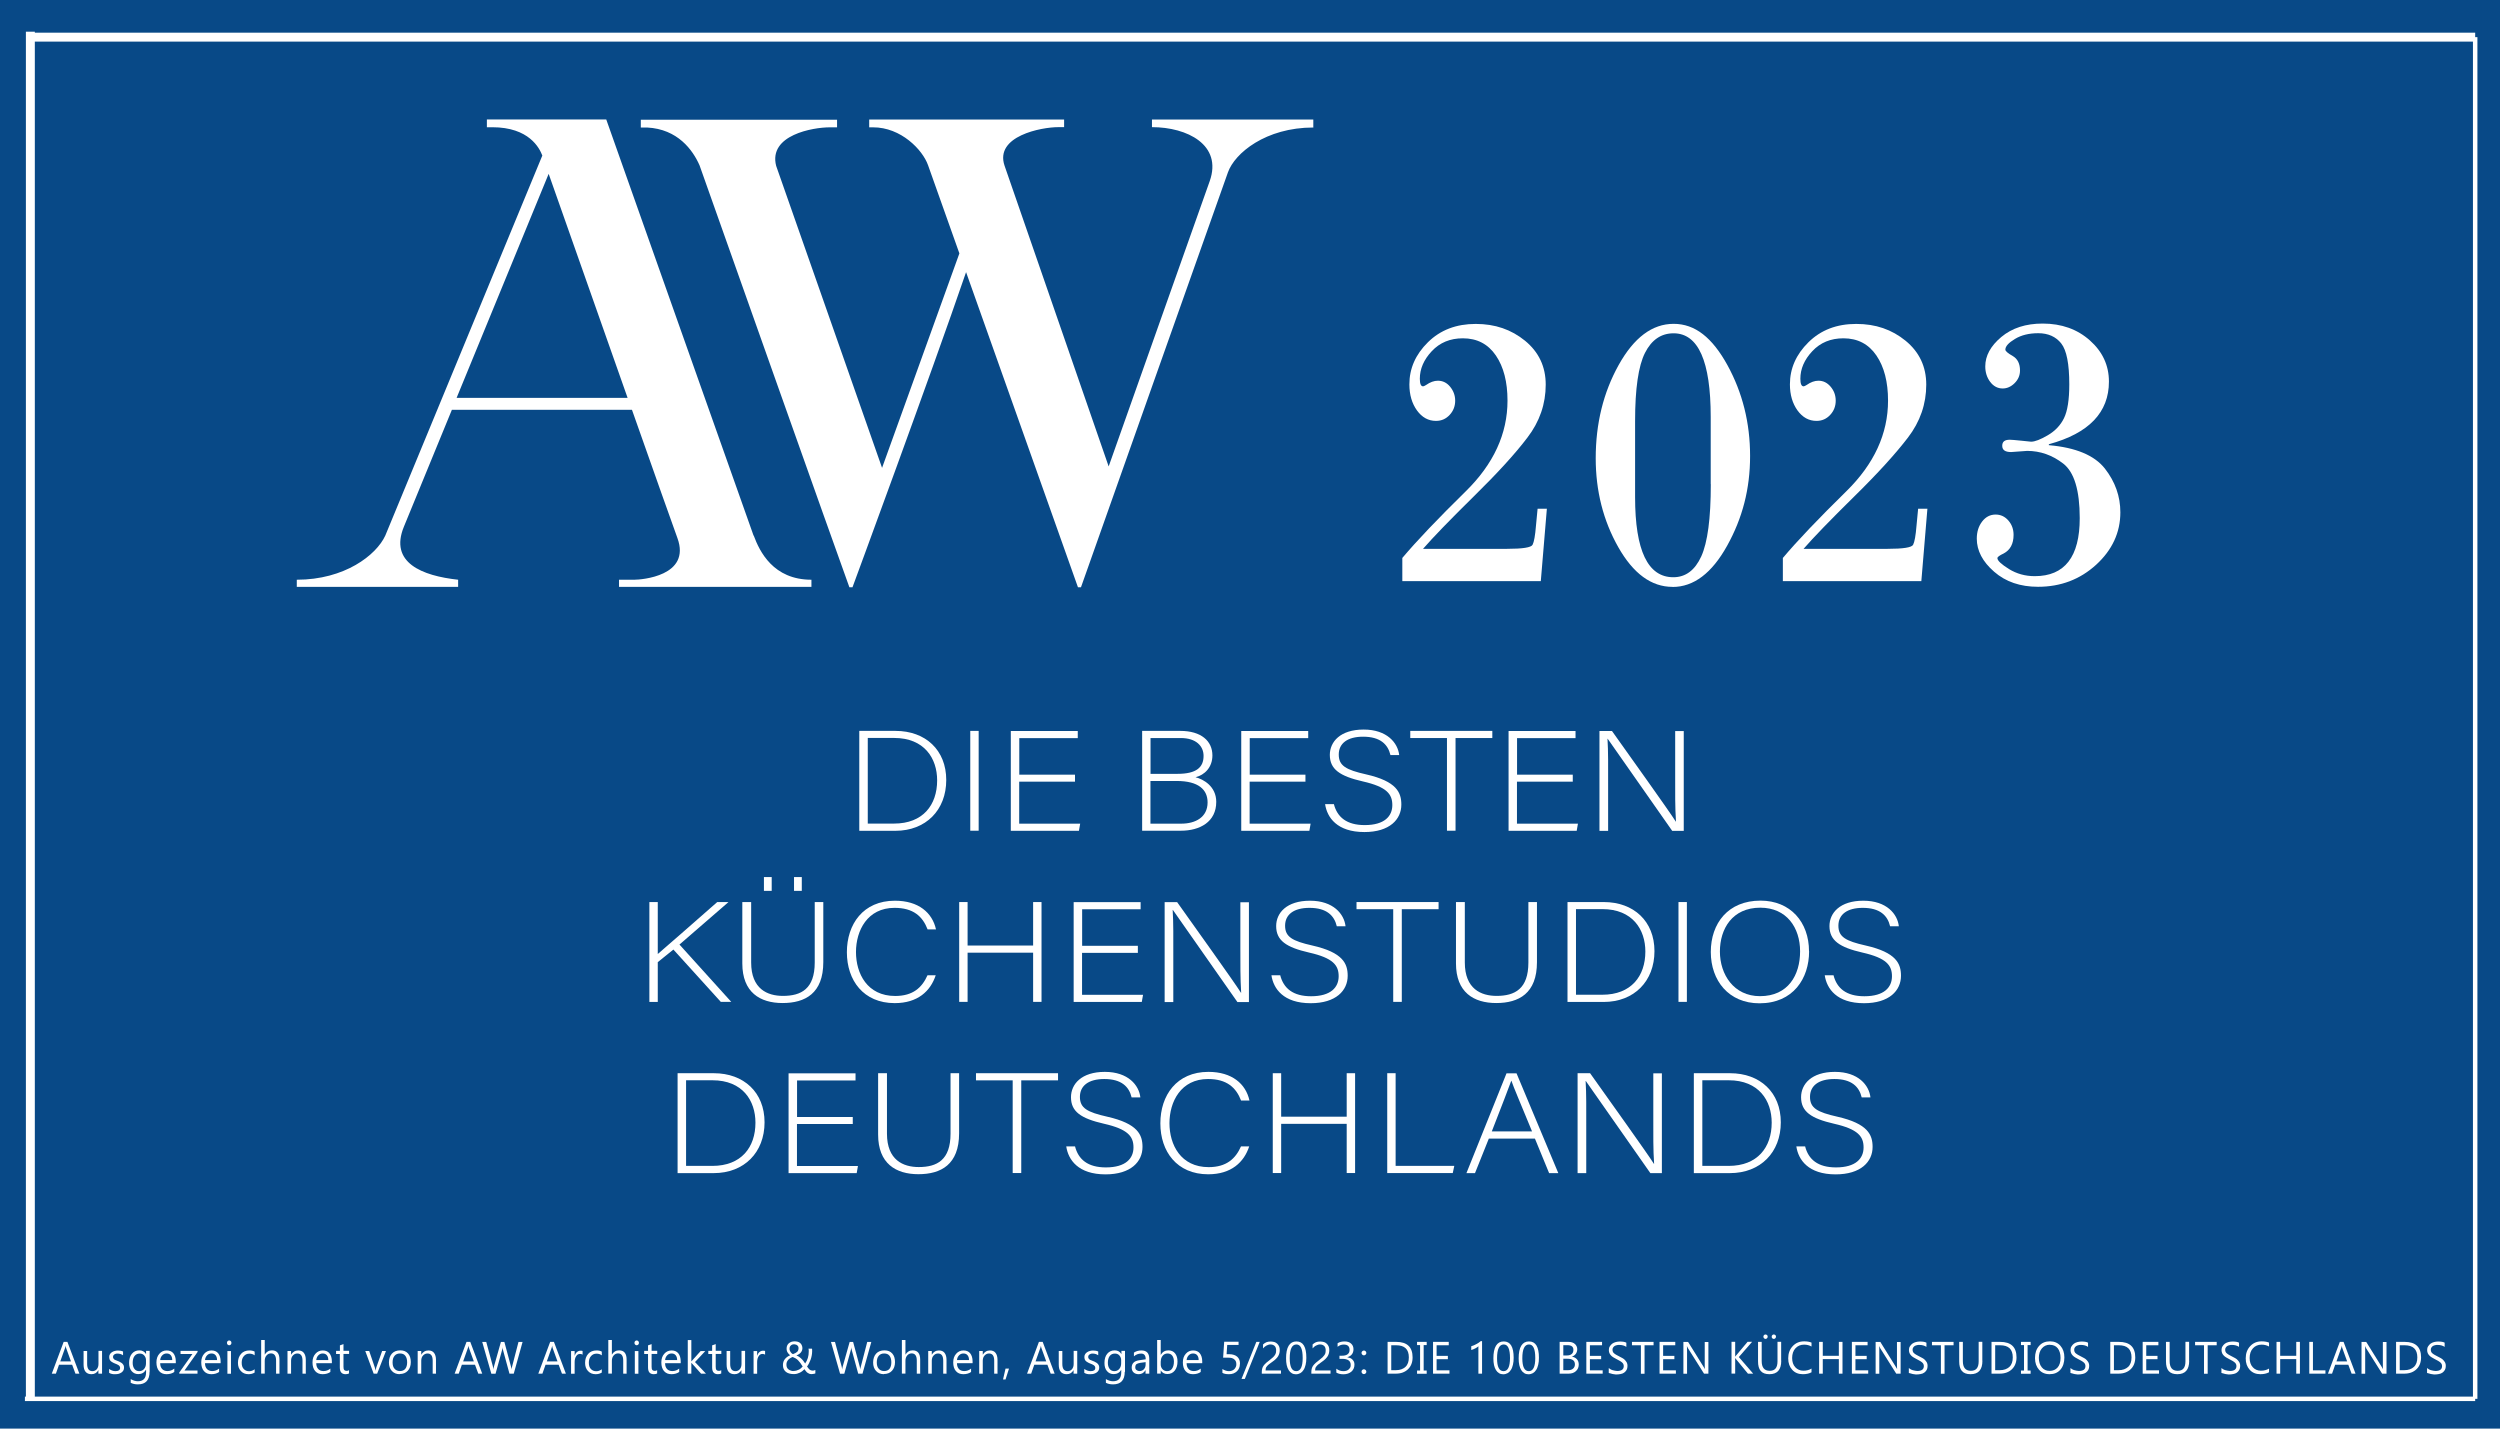 <?xml version="1.0" encoding="UTF-8"?>
<svg xmlns="http://www.w3.org/2000/svg" viewBox="0 0 280 160">
  <defs>
    <style>
      .uuid-7ac55dc1-3203-4465-b827-0eb288567e12 {
        fill: #fff;
      }

      .uuid-3cd68bdd-6810-4f22-bf23-d7ed4e3451a1, .uuid-f8ae2bc6-3447-479b-acb3-c4dd31876f98 {
        fill: none;
        stroke: #fff;
      }

      .uuid-f8ae2bc6-3447-479b-acb3-c4dd31876f98 {
        stroke-width: .5px;
      }

      .uuid-fd1f63aa-1a06-4c6f-8a9c-836f44751574 {
        fill: #084987;
      }
    </style>
  </defs>
  <g id="uuid-db045eb7-8db1-4d44-86dc-fea254649427" data-name="Ebene 1">
    <rect class="uuid-fd1f63aa-1a06-4c6f-8a9c-836f44751574" width="280" height="160"/>
  </g>
  <g id="uuid-36afc19a-f8fc-418d-89ca-68af4fda5d57" data-name="Ebene 6">
    <g>
      <path class="uuid-7ac55dc1-3203-4465-b827-0eb288567e12" d="m173.25,56.97l-.68,8.12h-15.51v-2.6c1.61-1.91,3.98-4.4,7.1-7.46s4.68-6.45,4.68-10.16c0-2.09-.43-3.77-1.3-5.05-.87-1.28-2.1-1.93-3.7-1.93-1.42,0-2.58.48-3.48,1.44s-1.34,1.99-1.34,3.09c0,.57.12.85.37.85.05,0,.17-.05.33-.15.45-.32.9-.48,1.32-.48.54,0,1,.22,1.37.67s.57.97.57,1.57-.2,1.14-.62,1.59-.92.67-1.53.67c-.86,0-1.56-.39-2.13-1.17-.56-.78-.85-1.75-.85-2.92,0-1.78.69-3.35,2.08-4.72s3.17-2.05,5.35-2.05,3.98.63,5.52,1.88c1.54,1.26,2.32,2.9,2.32,4.92,0,2.16-.68,4.14-2.05,5.93-1.36,1.8-3.37,4-6.03,6.61-2.65,2.61-4.54,4.56-5.66,5.85h9.41c1.75,0,2.71-.15,2.86-.46.16-.31.29-1.02.38-2.15l.18-1.88h1.02Z"/>
      <path class="uuid-7ac55dc1-3203-4465-b827-0eb288567e12" d="m187.32,65.73c-2.37,0-4.4-1.49-6.08-4.46-1.68-2.97-2.52-6.29-2.52-9.94,0-3.9.86-7.38,2.57-10.45,1.71-3.07,3.76-4.61,6.16-4.61s4.32,1.54,6.02,4.62c1.69,3.08,2.54,6.47,2.54,10.18s-.86,6.97-2.57,10.05c-1.71,3.08-3.75,4.62-6.12,4.62Zm4.28-11.5v-7.53c0-6.24-1.39-9.37-4.16-9.37-1.39,0-2.46.73-3.2,2.19s-1.11,4.01-1.11,7.64v8.52c0,5.98,1.43,8.97,4.28,8.97,1.38,0,2.42-.78,3.13-2.33.71-1.56,1.07-4.25,1.07-8.09Z"/>
      <path class="uuid-7ac55dc1-3203-4465-b827-0eb288567e12" d="m215.87,56.97l-.68,8.12h-15.51v-2.6c1.61-1.91,3.98-4.4,7.1-7.46,3.12-3.06,4.68-6.45,4.68-10.16,0-2.09-.43-3.77-1.3-5.05s-2.1-1.93-3.7-1.93c-1.42,0-2.58.48-3.48,1.44s-1.34,1.99-1.34,3.09c0,.57.12.85.37.85.05,0,.17-.05.33-.15.45-.32.9-.48,1.32-.48.54,0,.99.22,1.37.67.38.45.57.97.57,1.57s-.2,1.14-.62,1.59-.92.67-1.53.67c-.86,0-1.56-.39-2.13-1.17-.56-.78-.85-1.75-.85-2.92,0-1.78.69-3.35,2.08-4.72s3.16-2.05,5.35-2.05,3.98.63,5.52,1.88c1.54,1.26,2.32,2.9,2.32,4.92,0,2.16-.68,4.14-2.05,5.93s-3.37,4-6.03,6.61c-2.65,2.61-4.54,4.56-5.66,5.85h9.41c1.75,0,2.71-.15,2.86-.46.16-.31.29-1.02.38-2.15l.18-1.88h1.02Z"/>
      <path class="uuid-7ac55dc1-3203-4465-b827-0eb288567e12" d="m229.47,49.77v.09c3.02.26,5.11,1.14,6.27,2.61,1.16,1.48,1.74,3.12,1.74,4.91,0,2.26-.91,4.22-2.71,5.87-1.81,1.65-3.98,2.47-6.51,2.47-1.99,0-3.63-.56-4.92-1.69-1.29-1.12-1.94-2.36-1.94-3.7,0-.76.2-1.4.6-1.92s.9-.78,1.51-.78c.56,0,1.04.22,1.43.67s.58.98.58,1.61c0,.99-.37,1.69-1.11,2.08-.47.22-.7.39-.7.52,0,.28.43.68,1.29,1.22.86.53,1.82.8,2.89.8,3.36,0,5.04-2.17,5.04-6.5,0-3.12-.62-5.16-1.85-6.11s-2.58-1.42-4.04-1.42l-1.8.13c-.66,0-.99-.23-.99-.7s.28-.68.85-.68c.18,0,.62.04,1.31.11.7.07,1.05.11,1.07.11.43,0,1.05-.24,1.87-.72s1.43-1.12,1.82-1.92c.39-.8.59-2.05.59-3.78,0-2.29-.3-3.82-.9-4.58s-1.46-1.15-2.58-1.15c-1.02,0-1.89.21-2.6.64-.72.43-1.08.83-1.08,1.2,0,.16.27.4.82.71.55.32.82.86.82,1.63,0,.54-.2,1.01-.6,1.41s-.85.6-1.34.6c-.56,0-1.03-.25-1.4-.74s-.55-1.08-.55-1.73c0-1.2.6-2.29,1.8-3.3,1.2-1,2.74-1.5,4.63-1.5,2.11,0,3.88.63,5.29,1.89,1.42,1.26,2.13,2.8,2.13,4.61,0,3.45-2.24,5.79-6.71,7.01Z"/>
    </g>
    <g>
      <path class="uuid-7ac55dc1-3203-4465-b827-0eb288567e12" d="m8.9,153.85h-.45l-.37-1h-1.47l-.35,1h-.46l1.33-3.56h.42l1.34,3.56Zm-.95-1.37l-.55-1.52c-.02-.05-.03-.13-.05-.24h0c-.02.1-.03.18-.06.24l-.54,1.52h1.2Z"/>
      <path class="uuid-7ac55dc1-3203-4465-b827-0eb288567e12" d="m11.42,153.85h-.4v-.4h0c-.17.3-.42.46-.77.46-.59,0-.89-.36-.89-1.08v-1.52h.4v1.46c0,.53.2.8.6.8.19,0,.36-.08.48-.22s.19-.34.19-.58v-1.47h.4v2.54h0Z"/>
      <path class="uuid-7ac55dc1-3203-4465-b827-0eb288567e12" d="m12.22,153.76v-.44c.22.16.46.25.71.25.35,0,.52-.12.52-.36,0-.07-.02-.13-.04-.17-.03-.05-.07-.09-.12-.13s-.11-.07-.18-.1-.14-.06-.22-.09c-.11-.04-.21-.09-.29-.14-.08-.04-.15-.09-.21-.15s-.1-.12-.12-.19-.04-.16-.04-.25c0-.12.02-.23.08-.31.05-.09.12-.17.22-.23.09-.06.19-.11.31-.14s.23-.05.36-.05c.22,0,.41.03.58.11v.42c-.18-.12-.39-.19-.63-.19-.07,0-.14,0-.2.03-.06.02-.11.04-.16.08s-.07.07-.1.11c-.02.04-.03.09-.03.14,0,.07,0,.12.03.17s.06.08.1.12.1.07.17.09.14.06.22.09c.11.04.21.08.3.14.09.04.17.1.22.15.06.06.11.13.14.19s.05.16.05.26c0,.13-.02.24-.08.33s-.12.17-.22.23-.2.11-.31.14-.24.04-.37.04c-.26.02-.48-.03-.67-.14Z"/>
      <path class="uuid-7ac55dc1-3203-4465-b827-0eb288567e12" d="m16.75,153.65c0,.93-.44,1.4-1.31,1.4-.31,0-.58-.06-.8-.18v-.41c.28.16.55.24.8.24.61,0,.92-.33.92-1v-.28h-.02c-.19.32-.47.48-.85.48-.31,0-.55-.11-.75-.34-.19-.23-.28-.53-.28-.91,0-.43.1-.78.31-1.03s.48-.38.84-.38c.33,0,.58.14.75.42h0v-.36h.4v2.35h0Zm-.4-.95v-.37c0-.2-.07-.37-.2-.52s-.3-.21-.5-.21c-.25,0-.44.09-.58.27s-.21.44-.21.77c0,.28.07.51.2.68.13.17.31.25.53.25s.41-.08.55-.25.21-.37.21-.63Z"/>
      <path class="uuid-7ac55dc1-3203-4465-b827-0eb288567e12" d="m19.7,152.68h-1.76c0,.28.08.5.22.65s.34.23.59.23c.28,0,.54-.09.77-.28v.38c-.22.16-.51.25-.87.25s-.63-.12-.83-.35-.3-.56-.3-.97.11-.72.33-.97.49-.37.82-.37.58.11.75.32.27.52.27.9v.21Zm-.41-.35c0-.24-.06-.42-.17-.55s-.26-.19-.46-.19-.35.07-.48.2-.22.31-.24.54h1.34Z"/>
      <path class="uuid-7ac55dc1-3203-4465-b827-0eb288567e12" d="m22.13,151.42l-1.47,2.08h1.46v.35h-2.04v-.13l1.47-2.07h-1.33v-.35h1.91v.12Z"/>
      <path class="uuid-7ac55dc1-3203-4465-b827-0eb288567e12" d="m24.72,152.68h-1.76c0,.28.08.5.22.65s.34.23.59.23c.28,0,.54-.09.77-.28v.38c-.22.16-.51.25-.87.25s-.63-.12-.83-.35-.3-.56-.3-.97.11-.72.33-.97.49-.37.82-.37.58.11.75.32.27.52.27.9v.21Zm-.41-.35c0-.24-.06-.42-.17-.55s-.26-.19-.46-.19-.35.07-.48.2-.22.31-.24.54h1.34Z"/>
      <path class="uuid-7ac55dc1-3203-4465-b827-0eb288567e12" d="m25.67,150.67c-.07,0-.13-.03-.18-.08s-.07-.11-.07-.19.02-.14.07-.19.11-.08.18-.08.13.03.18.08.07.11.07.19-.02.14-.07.19-.11.08-.18.08Zm.2,3.19h-.4v-2.54h.4v2.54Z"/>
      <path class="uuid-7ac55dc1-3203-4465-b827-0eb288567e12" d="m28.51,153.73c-.19.12-.41.18-.68.18-.36,0-.64-.12-.86-.36-.22-.24-.32-.54-.32-.91,0-.42.12-.75.35-1.01s.55-.38.94-.38c.22,0,.41.04.58.13v.42c-.18-.14-.38-.19-.59-.19-.26,0-.46.09-.62.28-.17.19-.24.43-.24.74s.07.53.23.7.36.25.61.25c.22,0,.42-.08.61-.22v.38h0Z"/>
      <path class="uuid-7ac55dc1-3203-4465-b827-0eb288567e12" d="m31.32,153.85h-.4v-1.47c0-.53-.19-.8-.58-.8-.19,0-.36.08-.49.23s-.2.35-.2.59v1.44h-.4v-3.76h.4v1.64h0c.19-.32.46-.48.81-.48.56,0,.84.35.84,1.03v1.57h0Z"/>
      <path class="uuid-7ac55dc1-3203-4465-b827-0eb288567e12" d="m34.28,153.85h-.4v-1.45c0-.54-.19-.81-.58-.81-.2,0-.36.08-.5.23s-.2.35-.2.58v1.45h-.4v-2.54h.4v.42h0c.19-.32.46-.48.81-.48.27,0,.48.09.62.27s.22.44.22.78v1.56h.02Z"/>
      <path class="uuid-7ac55dc1-3203-4465-b827-0eb288567e12" d="m37.18,152.68h-1.76c0,.28.08.5.22.65s.34.23.59.23c.28,0,.54-.09.77-.28v.38c-.22.16-.51.25-.87.25s-.63-.12-.83-.35-.3-.56-.3-.97.11-.72.33-.97.49-.37.82-.37.58.11.75.32.27.52.27.9c0,0,0,.21,0,.21Zm-.41-.35c0-.24-.06-.42-.17-.55s-.26-.19-.46-.19-.35.07-.48.2-.22.31-.24.54h1.34Z"/>
      <path class="uuid-7ac55dc1-3203-4465-b827-0eb288567e12" d="m39.08,153.83c-.09.05-.22.08-.37.08-.44,0-.65-.25-.65-.75v-1.51h-.42v-.35h.43v-.62l.4-.14v.75h.63v.35h-.63v1.43c0,.17.02.29.08.36s.15.11.28.11c.1,0,.19-.03.26-.08,0,0,0,.36,0,.36Z"/>
      <path class="uuid-7ac55dc1-3203-4465-b827-0eb288567e12" d="m43.23,151.31l-.99,2.54h-.39l-.94-2.54h.44l.63,1.85c.05.14.07.25.09.36h0c.02-.13.04-.25.07-.35l.66-1.86h.42Z"/>
      <path class="uuid-7ac55dc1-3203-4465-b827-0eb288567e12" d="m44.77,153.91c-.36,0-.66-.12-.88-.36s-.33-.55-.33-.95c0-.42.12-.76.34-1s.54-.36.93-.36.66.12.87.35.31.56.31.97-.12.73-.34.97-.53.36-.9.36Zm.02-2.32c-.26,0-.46.09-.6.26-.15.18-.22.42-.22.74s.07.54.22.71.35.26.6.26.46-.08.6-.25.21-.42.21-.73-.07-.56-.21-.74-.33-.25-.6-.25Z"/>
      <path class="uuid-7ac55dc1-3203-4465-b827-0eb288567e12" d="m48.86,153.85h-.4v-1.45c0-.54-.19-.81-.58-.81-.2,0-.36.08-.5.23s-.2.35-.2.58v1.45h-.4v-2.54h.4v.42h0c.19-.32.46-.48.81-.48.27,0,.48.09.62.27s.22.44.22.78v1.56h.02Z"/>
      <path class="uuid-7ac55dc1-3203-4465-b827-0eb288567e12" d="m54.02,153.85h-.45l-.37-1h-1.47l-.35,1h-.46l1.33-3.56h.42l1.34,3.56Zm-.95-1.37l-.55-1.52c-.02-.05-.03-.13-.05-.24h0c-.02.1-.03.18-.06.24l-.54,1.52h1.2Z"/>
      <path class="uuid-7ac55dc1-3203-4465-b827-0eb288567e12" d="m58.53,150.29l-.99,3.56h-.48l-.71-2.6c-.03-.11-.05-.23-.06-.36h0c0,.12-.03.25-.07.36l-.72,2.61h-.47l-1.02-3.56h.45l.74,2.73c.03.11.05.24.06.36h0c0-.08.03-.2.07-.36l.77-2.73h.39l.74,2.75c.02.09.04.2.06.33h0c0-.08.02-.2.07-.34l.71-2.74h.46Z"/>
      <path class="uuid-7ac55dc1-3203-4465-b827-0eb288567e12" d="m63.39,153.85h-.45l-.37-1h-1.47l-.35,1h-.46l1.33-3.56h.42l1.34,3.56Zm-.95-1.37l-.55-1.52c-.02-.05-.03-.13-.05-.24h0c-.02.1-.03.18-.06.24l-.54,1.52h1.2Z"/>
      <path class="uuid-7ac55dc1-3203-4465-b827-0eb288567e12" d="m65.25,151.72c-.07-.05-.17-.08-.3-.08-.17,0-.31.08-.42.25s-.17.39-.17.67v1.3h-.4v-2.54h.4v.53h0c.06-.18.14-.32.26-.42s.25-.15.39-.15c.1,0,.18,0,.24.03v.42Z"/>
      <path class="uuid-7ac55dc1-3203-4465-b827-0eb288567e12" d="m67.39,153.73c-.19.12-.41.18-.68.18-.36,0-.64-.12-.86-.36-.22-.24-.32-.54-.32-.91,0-.42.12-.75.35-1.01s.55-.38.94-.38c.22,0,.41.04.58.13v.42c-.18-.14-.38-.19-.59-.19-.26,0-.46.09-.62.28-.17.19-.24.43-.24.74s.07.53.23.7.36.25.61.25c.22,0,.42-.08.61-.22v.38h0Z"/>
      <path class="uuid-7ac55dc1-3203-4465-b827-0eb288567e12" d="m70.2,153.85h-.4v-1.47c0-.53-.19-.8-.58-.8-.19,0-.36.08-.49.23s-.2.35-.2.59v1.44h-.4v-3.76h.4v1.64h0c.19-.32.46-.48.81-.48.56,0,.84.35.84,1.03v1.57h0Z"/>
      <path class="uuid-7ac55dc1-3203-4465-b827-0eb288567e12" d="m71.31,150.67c-.07,0-.13-.03-.18-.08s-.07-.11-.07-.19.02-.14.07-.19.11-.08.18-.08.13.03.18.08.07.11.07.19-.02.14-.07.19-.12.08-.18.08Zm.19,3.19h-.4v-2.54h.4v2.54Z"/>
      <path class="uuid-7ac55dc1-3203-4465-b827-0eb288567e12" d="m73.6,153.83c-.09.05-.22.08-.37.08-.44,0-.65-.25-.65-.75v-1.51h-.43v-.35h.43v-.62l.4-.14v.75h.63v.35h-.63v1.43c0,.17.02.29.08.36s.15.11.28.11c.1,0,.19-.03.26-.08v.36h0Z"/>
      <path class="uuid-7ac55dc1-3203-4465-b827-0eb288567e12" d="m76.25,152.68h-1.76c0,.28.08.5.22.65s.34.23.59.23c.28,0,.54-.09.77-.28v.38c-.22.16-.51.25-.87.25s-.63-.12-.83-.35-.3-.56-.3-.97.11-.72.33-.97.49-.37.82-.37.58.11.75.32.27.52.27.9v.21h0Zm-.41-.35c0-.24-.06-.42-.17-.55s-.26-.19-.46-.19-.35.07-.48.2-.22.31-.24.54h1.34Z"/>
      <path class="uuid-7ac55dc1-3203-4465-b827-0eb288567e12" d="m79.07,153.85h-.55l-1.09-1.22h0v1.22h-.4v-3.76h.4v2.39h0l1.04-1.16h.52l-1.15,1.23,1.23,1.3Z"/>
      <path class="uuid-7ac55dc1-3203-4465-b827-0eb288567e12" d="m80.78,153.83c-.09.05-.22.08-.37.08-.44,0-.65-.25-.65-.75v-1.51h-.43v-.35h.43v-.62l.4-.14v.75h.63v.35h-.63v1.43c0,.17.02.29.08.36s.15.11.28.11c.1,0,.19-.03.26-.08v.36h0Z"/>
      <path class="uuid-7ac55dc1-3203-4465-b827-0eb288567e12" d="m83.44,153.85h-.4v-.4h0c-.17.3-.42.46-.77.46-.59,0-.89-.36-.89-1.08v-1.52h.4v1.46c0,.53.2.8.6.8.19,0,.36-.08.48-.22.12-.14.19-.34.19-.58v-1.47h.4v2.54h0Z"/>
      <path class="uuid-7ac55dc1-3203-4465-b827-0eb288567e12" d="m85.69,151.72c-.07-.05-.17-.08-.3-.08-.17,0-.31.08-.42.25s-.17.39-.17.67v1.3h-.4v-2.54h.4v.53h0c.06-.18.14-.32.26-.42s.25-.15.39-.15c.1,0,.18,0,.24.03v.42h0Z"/>
      <path class="uuid-7ac55dc1-3203-4465-b827-0eb288567e12" d="m90.88,153.9c-.09,0-.17-.02-.24-.04-.07-.03-.13-.06-.2-.11-.06-.04-.12-.1-.17-.17s-.12-.14-.17-.23c-.07.07-.14.14-.22.2s-.18.13-.28.18-.22.09-.34.13c-.12.03-.26.04-.4.04-.17,0-.33-.03-.48-.07s-.27-.11-.37-.19-.18-.19-.24-.32-.08-.27-.08-.44c0-.25.07-.47.21-.65s.34-.33.6-.44c-.05-.03-.1-.08-.15-.13s-.09-.1-.13-.17c-.04-.06-.07-.13-.09-.2s-.03-.16-.03-.25c0-.13.02-.25.07-.35s.11-.19.19-.25.17-.12.29-.16c.11-.03.23-.05.36-.05s.24.02.35.05.19.08.27.15.13.14.17.24.07.19.07.31c0,.19-.06.36-.17.49-.11.14-.27.25-.5.34.11.04.22.1.31.16s.17.14.25.21.15.16.22.25.13.19.2.28c.13-.19.23-.39.3-.62s.1-.46.1-.7c0-.06,0-.12,0-.18,0-.05-.02-.11-.03-.16h.39c.02.05.02.11.02.15,0,.05,0,.11,0,.18,0,.15-.02.3-.05.46s-.07.3-.12.44c-.05.14-.12.28-.18.41s-.14.25-.22.36c.06.08.11.15.16.21s.09.11.14.14.1.07.15.08c.05.02.11.03.17.03.05,0,.1,0,.15-.02s.1-.03.16-.05v.38c-.06.03-.12.04-.18.05s-.16.03-.22.03Zm-2.04-.35c.12,0,.24-.02.34-.04.1-.03.2-.07.29-.11s.17-.1.24-.16.13-.13.19-.19c-.1-.16-.19-.29-.27-.41-.08-.11-.17-.21-.25-.29s-.17-.15-.27-.21-.21-.11-.33-.16c-.1.04-.2.08-.28.14-.08.05-.16.11-.22.18s-.11.15-.15.24-.05.19-.05.32c0,.11.02.21.06.3s.1.16.17.21c.07.06.15.1.25.13.09.04.19.06.3.06Zm.6-2.53c0-.08-.02-.15-.04-.21s-.07-.1-.12-.14-.1-.07-.16-.08c-.06-.02-.12-.03-.17-.03-.16,0-.28.04-.38.14s-.14.2-.14.36c0,.07,0,.14.03.19s.05.12.08.17.08.09.12.14.1.08.16.1c.21-.08.36-.16.46-.25.1-.1.15-.23.15-.37Z"/>
      <path class="uuid-7ac55dc1-3203-4465-b827-0eb288567e12" d="m97.59,150.29l-.99,3.56h-.48l-.71-2.6c-.03-.11-.05-.23-.06-.36h0c0,.12-.03.25-.07.36l-.72,2.61h-.47l-1.02-3.56h.45l.74,2.73c.03.11.05.24.06.36h0c0-.08.03-.2.07-.36l.77-2.73h.39l.74,2.75c.02.09.04.2.06.33h0c0-.08.02-.2.07-.34l.71-2.74h.46Z"/>
      <path class="uuid-7ac55dc1-3203-4465-b827-0eb288567e12" d="m99,153.91c-.36,0-.66-.12-.88-.36s-.33-.55-.33-.95c0-.42.12-.76.34-1s.54-.36.93-.36.66.12.87.35.31.56.31.97-.12.73-.34.97-.53.36-.9.36Zm.02-2.32c-.26,0-.46.09-.6.26-.15.18-.22.42-.22.74s.07.54.22.71.35.26.6.26.46-.08.6-.25.21-.42.21-.73-.07-.56-.21-.74-.34-.25-.6-.25Z"/>
      <path class="uuid-7ac55dc1-3203-4465-b827-0eb288567e12" d="m103.08,153.85h-.4v-1.47c0-.53-.19-.8-.58-.8-.19,0-.36.08-.49.23s-.2.35-.2.59v1.44h-.4v-3.76h.4v1.64h0c.19-.32.46-.48.81-.48.56,0,.84.35.84,1.03v1.57h0Z"/>
      <path class="uuid-7ac55dc1-3203-4465-b827-0eb288567e12" d="m106.04,153.85h-.4v-1.45c0-.54-.19-.81-.58-.81-.2,0-.36.08-.5.23s-.2.35-.2.58v1.45h-.4v-2.54h.4v.42h0c.19-.32.46-.48.81-.48.27,0,.48.09.62.27s.22.44.22.78v1.56h.02Z"/>
      <path class="uuid-7ac55dc1-3203-4465-b827-0eb288567e12" d="m108.94,152.68h-1.76c0,.28.08.5.22.65s.34.23.59.23c.28,0,.54-.09.77-.28v.38c-.22.16-.51.25-.87.25s-.63-.12-.83-.35-.3-.56-.3-.97.11-.72.33-.97.49-.37.82-.37.58.11.75.32.27.52.27.9v.21h0Zm-.41-.35c0-.24-.06-.42-.17-.55s-.26-.19-.46-.19-.35.07-.48.2-.22.31-.24.54h1.34Z"/>
      <path class="uuid-7ac55dc1-3203-4465-b827-0eb288567e12" d="m111.75,153.85h-.4v-1.45c0-.54-.19-.81-.58-.81-.2,0-.36.08-.5.23s-.2.35-.2.58v1.45h-.4v-2.54h.4v.42h0c.19-.32.46-.48.81-.48.27,0,.48.09.62.27s.22.44.22.78v1.56h.02Z"/>
      <path class="uuid-7ac55dc1-3203-4465-b827-0eb288567e12" d="m113.01,153.28l-.39,1.22h-.28l.28-1.22h.39Z"/>
      <path class="uuid-7ac55dc1-3203-4465-b827-0eb288567e12" d="m118.13,153.85h-.45l-.37-1h-1.47l-.35,1h-.46l1.33-3.56h.42l1.34,3.56Zm-.95-1.37l-.55-1.52c-.02-.05-.03-.13-.05-.24h0c-.02.1-.03.18-.06.24l-.54,1.52h1.2Z"/>
      <path class="uuid-7ac55dc1-3203-4465-b827-0eb288567e12" d="m120.64,153.85h-.4v-.4h0c-.17.3-.42.46-.77.46-.59,0-.89-.36-.89-1.08v-1.52h.4v1.46c0,.53.2.8.6.8.19,0,.36-.08.48-.22.12-.14.19-.34.19-.58v-1.47h.4v2.54h0Z"/>
      <path class="uuid-7ac55dc1-3203-4465-b827-0eb288567e12" d="m121.44,153.76v-.44c.22.16.46.25.71.25.35,0,.52-.12.52-.36,0-.07-.02-.13-.04-.17-.03-.05-.07-.09-.12-.13s-.11-.07-.18-.1-.14-.06-.22-.09c-.11-.04-.21-.09-.29-.14-.08-.04-.15-.09-.21-.15s-.1-.12-.12-.19-.04-.16-.04-.25c0-.12.02-.23.08-.31.05-.09.12-.17.22-.23.09-.06.19-.11.31-.14s.23-.05.36-.05c.22,0,.41.03.58.11v.42c-.18-.12-.39-.19-.63-.19-.07,0-.14,0-.2.03s-.11.04-.16.08-.07.07-.1.11c-.02.04-.03.09-.03.14,0,.07,0,.12.03.17s.06.08.1.12.1.07.17.09.14.06.22.09c.11.04.21.08.3.14.09.04.17.1.22.15.06.06.11.13.14.19s.05.16.05.26c0,.13-.02.24-.08.33s-.12.17-.22.23-.2.11-.31.14-.24.04-.37.04c-.27.02-.49-.03-.67-.14Z"/>
      <path class="uuid-7ac55dc1-3203-4465-b827-0eb288567e12" d="m125.97,153.65c0,.93-.44,1.4-1.31,1.4-.31,0-.58-.06-.8-.18v-.41c.28.16.55.24.8.24.61,0,.92-.33.92-1v-.28h0c-.19.32-.47.48-.85.48-.31,0-.55-.11-.75-.34s-.28-.53-.28-.91c0-.43.1-.78.31-1.03s.48-.38.84-.38c.33,0,.58.14.75.42h0v-.36h.4v2.35h-.02Zm-.4-.95v-.37c0-.2-.07-.37-.2-.52s-.3-.21-.5-.21c-.25,0-.44.09-.58.27s-.21.44-.21.77c0,.28.07.51.2.68.13.17.31.25.53.25s.41-.08.55-.25.21-.37.21-.63Z"/>
      <path class="uuid-7ac55dc1-3203-4465-b827-0eb288567e12" d="m128.7,153.85h-.4v-.4h0c-.17.3-.43.46-.76.46-.25,0-.44-.07-.58-.2s-.21-.31-.21-.53c0-.47.27-.75.82-.83l.75-.11c0-.43-.17-.64-.51-.64-.3,0-.57.1-.81.31v-.42c.24-.16.52-.24.84-.24.59,0,.88.31.88.95v1.65h0Zm-.4-1.29l-.6.08c-.18.03-.32.08-.41.14-.09.07-.14.19-.14.36,0,.13.04.23.13.3s.2.12.35.12c.2,0,.36-.07.49-.21.13-.14.19-.32.19-.53v-.26h0Z"/>
      <path class="uuid-7ac55dc1-3203-4465-b827-0eb288567e12" d="m130,153.48h0v.36h-.4v-3.76h.4v1.67h0c.2-.34.48-.51.86-.51.31,0,.57.11.75.34.18.23.27.53.27.91,0,.42-.1.76-.31,1.02-.2.25-.48.38-.83.38-.33,0-.58-.14-.75-.42Zm0-1.02v.36c0,.21.07.39.2.53s.31.22.51.22c.24,0,.43-.09.56-.28s.21-.45.21-.79c0-.28-.07-.51-.19-.67s-.3-.24-.52-.24-.41.08-.55.25c-.14.17-.21.37-.21.62Z"/>
      <path class="uuid-7ac55dc1-3203-4465-b827-0eb288567e12" d="m134.66,152.68h-1.76c0,.28.08.5.22.65s.34.23.59.23c.28,0,.54-.09.77-.28v.38c-.22.16-.51.25-.87.25s-.63-.12-.83-.35-.3-.56-.3-.97.11-.72.33-.97.49-.37.82-.37.58.11.75.32.27.52.27.9v.21h0Zm-.41-.35c0-.24-.06-.42-.17-.55s-.26-.19-.46-.19-.35.07-.48.2-.22.31-.24.54h1.34Z"/>
      <path class="uuid-7ac55dc1-3203-4465-b827-0eb288567e12" d="m138.87,152.76c0,.18-.03.33-.09.47s-.14.26-.25.36-.24.18-.39.24-.32.08-.51.08c-.32,0-.56-.05-.72-.15v-.43c.24.15.48.24.73.24.12,0,.24-.02.34-.06s.19-.09.26-.16.12-.15.17-.25.06-.2.06-.31c0-.23-.07-.42-.23-.54-.15-.14-.37-.19-.66-.19h-.15s-.1,0-.16,0c-.05,0-.1,0-.15,0s-.09,0-.13,0l.12-1.79h1.61v.36h-1.27l-.07,1.04s.11,0,.17,0h.16c.18,0,.35.03.5.08s.27.12.37.21c.1.09.17.2.23.34.05.13.07.28.07.44Z"/>
      <path class="uuid-7ac55dc1-3203-4465-b827-0eb288567e12" d="m141.09,150.29l-1.67,4.15h-.37l1.66-4.15h.38Z"/>
      <path class="uuid-7ac55dc1-3203-4465-b827-0eb288567e12" d="m142.93,151.23c0-.11-.02-.2-.05-.29s-.07-.14-.13-.2c-.06-.05-.12-.09-.2-.12s-.17-.04-.25-.04c-.07,0-.16,0-.23.03s-.15.05-.22.09-.14.08-.21.14-.12.11-.18.18v-.44c.11-.11.24-.19.37-.25.14-.06.31-.08.51-.08.14,0,.27.03.4.06.12.04.22.1.31.19s.16.18.21.3.07.25.07.41c0,.14-.02.27-.05.38s-.08.22-.14.32-.14.19-.24.29-.21.19-.34.28c-.17.12-.3.22-.41.3s-.19.16-.25.24c-.07.08-.11.14-.13.22s-.03.16-.03.25h1.73v.36h-2.15v-.18c0-.15.02-.29.05-.4s.08-.23.16-.33.17-.21.29-.31.27-.22.45-.36c.12-.09.23-.18.31-.26s.16-.17.21-.25.09-.17.11-.25c.02-.08.02-.17.02-.26Z"/>
      <path class="uuid-7ac55dc1-3203-4465-b827-0eb288567e12" d="m146.31,152.06c0,.3-.02.56-.08.79s-.12.42-.23.58c-.1.16-.22.28-.36.36-.15.08-.31.13-.5.13-.17,0-.33-.04-.46-.12-.14-.08-.25-.19-.35-.35s-.17-.34-.22-.56-.07-.47-.07-.75c0-.31.02-.58.07-.82s.12-.44.22-.6c.1-.16.22-.28.36-.36.15-.08.31-.12.51-.12.75,0,1.11.61,1.11,1.83Zm-.41.04c0-1.02-.23-1.52-.7-1.52-.5,0-.75.52-.75,1.55,0,.96.24,1.44.73,1.44.48,0,.72-.5.72-1.47Z"/>
      <path class="uuid-7ac55dc1-3203-4465-b827-0eb288567e12" d="m148.48,151.23c0-.11-.02-.2-.05-.29s-.07-.14-.13-.2c-.06-.05-.12-.09-.2-.12s-.17-.04-.25-.04c-.07,0-.16,0-.23.03s-.15.05-.22.09c-.07.03-.14.08-.21.14s-.12.11-.18.18v-.44c.11-.11.24-.19.37-.25.14-.06.31-.08.51-.08.14,0,.27.03.4.06.12.04.22.1.31.19s.16.18.21.3.07.25.07.41c0,.14-.02.27-.05.38s-.08.22-.14.32c-.07.1-.14.19-.24.29s-.21.19-.34.28c-.17.12-.3.22-.41.3s-.19.16-.25.24c-.07.08-.11.14-.13.22s-.03.16-.03.25h1.73v.36h-2.15v-.18c0-.15.02-.29.05-.4s.08-.23.16-.33.17-.21.29-.31.27-.22.45-.36c.12-.09.23-.18.31-.26s.15-.17.21-.25.09-.17.11-.25c.02-.08.02-.17.02-.26Z"/>
      <path class="uuid-7ac55dc1-3203-4465-b827-0eb288567e12" d="m151.7,152.84c0,.16-.03.3-.09.44-.06.13-.14.25-.25.34s-.24.17-.39.22-.31.08-.5.08c-.33,0-.6-.07-.8-.19v-.44c.23.19.51.28.8.28.12,0,.23-.02.33-.05s.18-.08.25-.14.12-.14.17-.21.06-.18.06-.29c0-.47-.32-.69-.97-.69h-.29v-.35h.27c.57,0,.86-.22.86-.65,0-.41-.22-.6-.65-.6-.25,0-.48.08-.69.25v-.4c.22-.14.49-.2.8-.2.15,0,.27.02.4.06s.22.1.31.18.15.16.2.27c.04.1.07.22.07.35,0,.47-.23.77-.7.91h0c.12.03.22.05.33.09.1.04.19.1.26.18s.13.16.17.25c.03.09.05.2.05.32Z"/>
      <path class="uuid-7ac55dc1-3203-4465-b827-0eb288567e12" d="m152.76,151.8c-.07,0-.14-.03-.19-.08-.05-.05-.08-.12-.08-.19s.02-.14.08-.19c.05-.05.12-.08.19-.08s.14.03.19.08.08.12.08.19-.02.14-.08.19-.12.08-.19.08Zm0,2.1c-.07,0-.14-.03-.19-.08-.05-.05-.08-.12-.08-.19s.02-.14.08-.19c.05-.06.12-.08.19-.08s.14.03.19.08.08.12.08.19-.02.14-.08.19-.12.08-.19.08Z"/>
      <path class="uuid-7ac55dc1-3203-4465-b827-0eb288567e12" d="m155.41,153.85v-3.56h.96c1.23,0,1.84.58,1.84,1.74,0,.55-.17.99-.51,1.32s-.8.5-1.37.5h-.92Zm.41-3.19v2.8h.52c.46,0,.81-.13,1.07-.37s.38-.6.38-1.06c0-.91-.47-1.36-1.42-1.36h-.55Z"/>
      <path class="uuid-7ac55dc1-3203-4465-b827-0eb288567e12" d="m159.79,150.29v.36h-.34v2.85h.34v.36h-1.08v-.36h.34v-2.85h-.34v-.36h1.08Z"/>
      <path class="uuid-7ac55dc1-3203-4465-b827-0eb288567e12" d="m162.35,153.85h-1.85v-3.56h1.76v.38h-1.36v1.19h1.26v.37h-1.26v1.25h1.44v.37Z"/>
      <path class="uuid-7ac55dc1-3203-4465-b827-0eb288567e12" d="m165.98,153.85h-.4v-3.07s-.07.07-.13.11c-.06.04-.12.08-.2.12-.07.04-.15.08-.23.11s-.17.06-.24.08v-.42c.09-.03.18-.06.28-.1s.19-.09.29-.14c.1-.05.18-.1.27-.16s.16-.11.22-.17h.15v3.64Z"/>
      <path class="uuid-7ac55dc1-3203-4465-b827-0eb288567e12" d="m169.53,152.06c0,.3-.02.56-.08.79s-.12.42-.23.58c-.1.16-.22.28-.36.36-.15.08-.31.13-.5.13-.17,0-.33-.04-.46-.12-.14-.08-.25-.19-.35-.35s-.17-.34-.22-.56-.07-.47-.07-.75c0-.31.02-.58.07-.82s.12-.44.22-.6c.1-.16.22-.28.36-.36.15-.08.31-.12.51-.12.75,0,1.11.61,1.11,1.83Zm-.41.04c0-1.02-.23-1.52-.7-1.52-.5,0-.75.52-.75,1.55,0,.96.24,1.44.73,1.44.48,0,.72-.5.72-1.47Z"/>
      <path class="uuid-7ac55dc1-3203-4465-b827-0eb288567e12" d="m172.36,152.06c0,.3-.02.56-.08.79s-.12.42-.23.58c-.1.16-.22.28-.36.36-.15.08-.31.13-.5.13-.17,0-.33-.04-.46-.12-.14-.08-.25-.19-.35-.35s-.17-.34-.22-.56-.07-.47-.07-.75c0-.31.02-.58.07-.82s.12-.44.22-.6c.1-.16.22-.28.36-.36.15-.08.31-.12.51-.12.75,0,1.11.61,1.11,1.83Zm-.41.04c0-1.02-.23-1.52-.7-1.52-.5,0-.75.52-.75,1.55,0,.96.24,1.44.73,1.44.48,0,.72-.5.72-1.47Z"/>
      <path class="uuid-7ac55dc1-3203-4465-b827-0eb288567e12" d="m174.68,153.85v-3.56h.99c.3,0,.54.08.71.23s.27.35.27.58c0,.2-.05.38-.16.53s-.26.25-.44.32h0c.23.03.42.13.56.28s.21.36.21.6c0,.3-.11.55-.32.74s-.48.28-.81.28h-1.01Zm.41-3.19v1.15h.41c.22,0,.4-.05.53-.16s.19-.26.19-.47c0-.35-.22-.52-.67-.52h-.46Zm0,1.52v1.28h.55c.24,0,.42-.06.55-.18s.2-.27.2-.47c0-.42-.28-.63-.84-.63h-.47Z"/>
      <path class="uuid-7ac55dc1-3203-4465-b827-0eb288567e12" d="m179.52,153.85h-1.85v-3.56h1.76v.38h-1.36v1.19h1.26v.37h-1.26v1.25h1.43v.37h0Z"/>
      <path class="uuid-7ac55dc1-3203-4465-b827-0eb288567e12" d="m180.18,153.71v-.49c.06.05.12.09.2.14.07.04.16.08.24.1s.17.05.26.06.17.03.24.03c.25,0,.44-.05.56-.14.12-.09.18-.23.18-.41,0-.09-.02-.18-.06-.25-.04-.07-.1-.14-.17-.19s-.16-.12-.26-.17-.21-.11-.32-.17c-.12-.06-.23-.13-.34-.19s-.2-.14-.27-.21-.14-.17-.18-.26c-.04-.1-.07-.21-.07-.35,0-.16.03-.3.11-.42s.16-.22.27-.3.24-.14.39-.18c.14-.03.29-.06.44-.06.34,0,.6.04.75.13v.47c-.21-.14-.47-.22-.8-.22-.09,0-.17,0-.27.03-.09.02-.17.05-.24.09s-.12.1-.17.17-.07.15-.07.25.02.17.05.24.08.13.15.18.14.11.24.16.2.11.32.17c.12.06.24.13.36.19s.21.14.29.23.15.18.2.28.07.22.07.36c0,.18-.03.32-.1.45-.07.12-.16.22-.27.3-.12.08-.25.14-.4.16-.15.03-.31.05-.47.05-.06,0-.12,0-.21-.02-.08,0-.17-.03-.25-.04-.08-.02-.17-.04-.24-.07-.07,0-.13-.03-.17-.06Z"/>
      <path class="uuid-7ac55dc1-3203-4465-b827-0eb288567e12" d="m185.19,150.67h-1v3.19h-.41v-3.19h-1v-.38h2.42v.38h0Z"/>
      <path class="uuid-7ac55dc1-3203-4465-b827-0eb288567e12" d="m187.72,153.85h-1.85v-3.56h1.76v.38h-1.36v1.19h1.26v.37h-1.26v1.25h1.43v.37h0Z"/>
      <path class="uuid-7ac55dc1-3203-4465-b827-0eb288567e12" d="m191.35,153.85h-.5l-1.79-2.84c-.04-.07-.08-.14-.11-.22h-.02c.02.08.02.24.02.49v2.58h-.41v-3.56h.53l1.74,2.8c.07.12.12.19.14.24h0c-.02-.1-.02-.28-.02-.53v-2.51h.41v3.55h0Z"/>
      <path class="uuid-7ac55dc1-3203-4465-b827-0eb288567e12" d="m196.34,153.85h-.57l-1.34-1.63c-.05-.06-.08-.1-.09-.13h0v1.75h-.41v-3.56h.41v1.67h0s.05-.08.09-.12l1.3-1.55h.51l-1.49,1.71,1.6,1.85Z"/>
      <path class="uuid-7ac55dc1-3203-4465-b827-0eb288567e12" d="m199.5,152.41c0,1-.44,1.5-1.33,1.5s-1.27-.48-1.27-1.44v-2.18h.41v2.15c0,.73.3,1.09.9,1.09s.87-.36.87-1.06v-2.19h.41v2.12h0Zm-1.76-2.45c-.07,0-.12-.03-.17-.08s-.07-.1-.07-.17.02-.13.07-.18c.04-.04.1-.07.17-.07s.12.03.17.07.07.1.07.17-.02.13-.07.18-.1.08-.17.08Zm.93,0c-.07,0-.12-.03-.17-.07s-.07-.1-.07-.18c0-.07.02-.13.07-.18s.1-.07.17-.07.12.03.17.07.07.1.07.17-.02.13-.07.18-.1.08-.17.08Z"/>
      <path class="uuid-7ac55dc1-3203-4465-b827-0eb288567e12" d="m202.88,153.7c-.26.14-.58.21-.96.21-.5,0-.89-.16-1.19-.49s-.45-.75-.45-1.28c0-.57.17-1.02.51-1.38s.76-.53,1.28-.53c.33,0,.6.05.82.14v.44c-.25-.14-.52-.21-.83-.21-.4,0-.72.14-.97.41s-.37.64-.37,1.09c0,.43.12.78.35,1.03s.54.39.91.39c.35,0,.65-.08.91-.24v.41h0Z"/>
      <path class="uuid-7ac55dc1-3203-4465-b827-0eb288567e12" d="m206.36,153.85h-.41v-1.63h-1.8v1.63h-.41v-3.56h.41v1.56h1.8v-1.56h.41v3.56Z"/>
      <path class="uuid-7ac55dc1-3203-4465-b827-0eb288567e12" d="m209.26,153.85h-1.85v-3.56h1.76v.38h-1.36v1.19h1.26v.37h-1.26v1.25h1.43v.37h0Z"/>
      <path class="uuid-7ac55dc1-3203-4465-b827-0eb288567e12" d="m212.88,153.85h-.5l-1.79-2.84c-.04-.07-.08-.14-.11-.22h-.02c.02.08.02.24.02.49v2.58h-.41v-3.56h.53l1.74,2.8c.07.12.12.19.14.24h0c-.02-.1-.02-.28-.02-.53v-2.51h.41v3.55h0Z"/>
      <path class="uuid-7ac55dc1-3203-4465-b827-0eb288567e12" d="m213.79,153.71v-.49c.06.05.12.09.2.14.07.04.16.08.24.1s.17.05.26.06.17.03.24.03c.25,0,.44-.05.56-.14.12-.09.18-.23.18-.41,0-.09-.02-.18-.06-.25-.04-.07-.1-.14-.17-.19s-.16-.12-.26-.17-.21-.11-.32-.17c-.12-.06-.23-.13-.34-.19s-.2-.14-.27-.21-.14-.17-.18-.26c-.04-.1-.07-.21-.07-.35,0-.16.03-.3.11-.42s.16-.22.27-.3.24-.14.39-.18c.14-.03.29-.06.44-.06.34,0,.6.04.75.13v.47c-.21-.14-.47-.22-.8-.22-.09,0-.17,0-.27.03-.09.02-.17.05-.24.09s-.12.1-.17.17-.07.15-.07.25.02.17.05.24.08.13.15.18.14.11.24.16.2.11.32.17c.12.06.24.13.36.19s.21.14.29.23.15.18.2.28.07.22.07.36c0,.18-.03.32-.1.45-.07.12-.16.22-.27.3-.12.08-.25.14-.4.16-.15.03-.31.05-.47.05-.06,0-.12,0-.21-.02-.08,0-.17-.03-.25-.04-.08-.02-.17-.04-.24-.07-.07,0-.13-.03-.17-.06Z"/>
      <path class="uuid-7ac55dc1-3203-4465-b827-0eb288567e12" d="m218.79,150.67h-1v3.19h-.41v-3.19h-1v-.38h2.42v.38h0Z"/>
      <path class="uuid-7ac55dc1-3203-4465-b827-0eb288567e12" d="m222.03,152.41c0,1-.44,1.5-1.33,1.5s-1.27-.48-1.27-1.44v-2.18h.41v2.15c0,.73.3,1.09.9,1.09s.87-.36.87-1.06v-2.19h.41v2.12h0Z"/>
      <path class="uuid-7ac55dc1-3203-4465-b827-0eb288567e12" d="m223.05,153.85v-3.56h.96c1.23,0,1.84.58,1.84,1.74,0,.55-.17.99-.51,1.32s-.8.5-1.37.5h-.92Zm.41-3.19v2.8h.52c.46,0,.81-.13,1.07-.37s.38-.6.38-1.06c0-.91-.47-1.36-1.42-1.36h-.55Z"/>
      <path class="uuid-7ac55dc1-3203-4465-b827-0eb288567e12" d="m227.43,150.29v.36h-.34v2.85h.34v.36h-1.08v-.36h.34v-2.85h-.34v-.36h1.08Z"/>
      <path class="uuid-7ac55dc1-3203-4465-b827-0eb288567e12" d="m229.55,153.91c-.5,0-.89-.17-1.18-.5s-.45-.76-.45-1.3c0-.58.15-1.02.46-1.37s.71-.51,1.23-.51c.48,0,.87.17,1.16.5.29.33.44.76.44,1.3,0,.58-.15,1.04-.45,1.38s-.7.5-1.21.5Zm.03-3.3c-.36,0-.66.14-.89.41s-.34.63-.34,1.06.11.79.33,1.06.51.4.87.4c.38,0,.68-.13.9-.38s.33-.61.33-1.07-.11-.83-.32-1.09-.51-.38-.88-.38Z"/>
      <path class="uuid-7ac55dc1-3203-4465-b827-0eb288567e12" d="m231.89,153.71v-.49c.06.05.12.09.2.14.07.04.16.08.24.1s.17.05.26.06.17.03.24.03c.25,0,.44-.05.56-.14.12-.09.18-.23.18-.41,0-.09-.02-.18-.06-.25-.04-.07-.1-.14-.17-.19s-.16-.12-.26-.17-.21-.11-.32-.17c-.12-.06-.23-.13-.34-.19s-.2-.14-.27-.21-.14-.17-.18-.26c-.04-.1-.07-.21-.07-.35,0-.16.03-.3.11-.42s.16-.22.27-.3.24-.14.39-.18c.14-.03.29-.06.44-.06.34,0,.6.04.75.13v.47c-.21-.14-.47-.22-.8-.22-.09,0-.17,0-.27.03-.09.02-.17.05-.24.09s-.12.1-.17.17-.07.15-.07.25.02.17.05.24.08.13.15.18.14.11.24.16.2.11.32.17c.12.06.24.13.36.19s.21.14.29.23.15.18.2.28.07.22.07.36c0,.18-.03.32-.1.45-.07.12-.16.22-.27.3-.12.08-.25.14-.4.16-.15.03-.31.05-.47.05-.06,0-.12,0-.21-.02-.08,0-.17-.03-.25-.04-.08-.02-.17-.04-.24-.07-.07,0-.13-.03-.17-.06Z"/>
      <path class="uuid-7ac55dc1-3203-4465-b827-0eb288567e12" d="m236.35,153.85v-3.56h.96c1.23,0,1.84.58,1.84,1.74,0,.55-.17.99-.51,1.32s-.8.5-1.37.5h-.92Zm.41-3.19v2.8h.52c.46,0,.81-.13,1.07-.37s.38-.6.38-1.06c0-.91-.47-1.36-1.42-1.36h-.55Z"/>
      <path class="uuid-7ac55dc1-3203-4465-b827-0eb288567e12" d="m241.83,153.85h-1.85v-3.56h1.76v.38h-1.36v1.19h1.26v.37h-1.26v1.25h1.43v.37h0Z"/>
      <path class="uuid-7ac55dc1-3203-4465-b827-0eb288567e12" d="m245.19,152.41c0,1-.44,1.5-1.33,1.5s-1.27-.48-1.27-1.44v-2.18h.41v2.15c0,.73.3,1.09.9,1.09s.87-.36.87-1.06v-2.19h.41v2.12h0Z"/>
      <path class="uuid-7ac55dc1-3203-4465-b827-0eb288567e12" d="m248.26,150.67h-1v3.19h-.41v-3.19h-1v-.38h2.42v.38h0Z"/>
      <path class="uuid-7ac55dc1-3203-4465-b827-0eb288567e12" d="m248.8,153.71v-.49c.06.05.12.09.2.14.07.04.16.08.24.1s.17.05.26.06.17.03.24.03c.25,0,.44-.05.56-.14.12-.09.18-.23.18-.41,0-.09-.02-.18-.06-.25-.04-.07-.1-.14-.17-.19s-.16-.12-.26-.17-.21-.11-.32-.17c-.12-.06-.23-.13-.34-.19s-.2-.14-.27-.21-.14-.17-.18-.26c-.04-.1-.07-.21-.07-.35,0-.16.03-.3.11-.42s.16-.22.27-.3.24-.14.39-.18c.14-.03.29-.06.44-.06.34,0,.6.04.75.13v.47c-.21-.14-.47-.22-.8-.22-.09,0-.17,0-.27.03-.09.02-.17.05-.24.09s-.12.1-.17.17-.07.15-.07.25.02.17.05.24.08.13.15.18.14.11.24.16.2.11.32.17c.12.06.24.13.36.19s.21.14.29.23.15.18.2.28.07.22.07.36c0,.18-.03.32-.1.45-.07.12-.16.22-.27.3-.12.08-.25.14-.4.16-.15.03-.31.05-.47.05-.06,0-.12,0-.21-.02-.08,0-.17-.03-.25-.04-.08-.02-.17-.04-.24-.07-.07,0-.13-.03-.17-.06Z"/>
      <path class="uuid-7ac55dc1-3203-4465-b827-0eb288567e12" d="m254.12,153.7c-.26.14-.58.21-.96.21-.5,0-.89-.16-1.19-.49s-.45-.75-.45-1.28c0-.57.17-1.02.51-1.38s.76-.53,1.28-.53c.33,0,.6.05.82.14v.44c-.25-.14-.52-.21-.83-.21-.4,0-.72.14-.97.41s-.37.64-.37,1.09c0,.43.12.78.35,1.03s.54.39.91.39c.35,0,.65-.08.91-.24v.41h0Z"/>
      <path class="uuid-7ac55dc1-3203-4465-b827-0eb288567e12" d="m257.59,153.85h-.41v-1.63h-1.8v1.63h-.41v-3.56h.41v1.56h1.8v-1.56h.41v3.56Z"/>
      <path class="uuid-7ac55dc1-3203-4465-b827-0eb288567e12" d="m260.45,153.85h-1.81v-3.56h.41v3.19h1.4v.37Z"/>
      <path class="uuid-7ac55dc1-3203-4465-b827-0eb288567e12" d="m263.83,153.85h-.45l-.37-1h-1.47l-.35,1h-.46l1.33-3.56h.42l1.34,3.56Zm-.95-1.37l-.55-1.52c-.02-.05-.03-.13-.05-.24h0c-.02.1-.03.18-.06.24l-.54,1.52h1.2Z"/>
      <path class="uuid-7ac55dc1-3203-4465-b827-0eb288567e12" d="m267.3,153.85h-.5l-1.79-2.84c-.04-.07-.08-.14-.11-.22h-.02c.02.08.02.24.02.49v2.58h-.41v-3.56h.53l1.74,2.8c.07.12.12.19.14.24h0c-.02-.1-.02-.28-.02-.53v-2.51h.41v3.55h0Z"/>
      <path class="uuid-7ac55dc1-3203-4465-b827-0eb288567e12" d="m268.36,153.85v-3.56h.96c1.23,0,1.84.58,1.84,1.74,0,.55-.17.99-.51,1.32s-.8.5-1.37.5h-.92Zm.41-3.19v2.8h.52c.46,0,.81-.13,1.07-.37s.38-.6.38-1.06c0-.91-.47-1.36-1.42-1.36h-.55Z"/>
      <path class="uuid-7ac55dc1-3203-4465-b827-0eb288567e12" d="m271.83,153.71v-.49c.06.05.12.09.2.14.07.04.16.08.24.1s.17.05.26.06.17.03.24.03c.25,0,.44-.05.56-.14.12-.09.18-.23.18-.41,0-.09-.02-.18-.06-.25-.04-.07-.1-.14-.17-.19s-.16-.12-.26-.17-.21-.11-.32-.17c-.12-.06-.23-.13-.34-.19s-.2-.14-.27-.21-.14-.17-.18-.26c-.04-.1-.07-.21-.07-.35,0-.16.03-.3.11-.42s.16-.22.27-.3.24-.14.39-.18c.14-.03.29-.06.44-.06.34,0,.6.04.75.13v.47c-.21-.14-.47-.22-.8-.22-.09,0-.17,0-.27.03-.09.02-.17.05-.24.09s-.12.1-.17.17-.07.15-.07.25.02.17.05.24.08.13.15.18.14.11.24.16.2.11.32.17c.12.06.24.13.36.19s.21.14.29.23.15.18.2.28.07.22.07.36c0,.18-.03.32-.1.45-.07.12-.16.22-.27.3-.12.08-.25.14-.4.16-.15.03-.31.05-.47.05-.06,0-.12,0-.21-.02-.08,0-.17-.03-.25-.04-.08-.02-.17-.04-.24-.07-.07,0-.13-.03-.17-.06Z"/>
    </g>
    <g>
      <path class="uuid-7ac55dc1-3203-4465-b827-0eb288567e12" d="m96.25,81.86h4.05c3.35,0,5.68,2.14,5.68,5.5s-2.27,5.69-5.7,5.69h-4.04v-11.18Zm.94,10.38h2.95c3.23,0,4.82-2.08,4.82-4.84,0-2.46-1.43-4.75-4.82-4.75h-2.95v9.59Z"/>
      <path class="uuid-7ac55dc1-3203-4465-b827-0eb288567e12" d="m109.61,81.86v11.18h-.94v-11.18h.94Z"/>
      <path class="uuid-7ac55dc1-3203-4465-b827-0eb288567e12" d="m120.39,87.55h-6.24v4.7h6.83l-.14.8h-7.63v-11.18h7.5v.8h-6.55v4.09h6.24v.8Z"/>
      <path class="uuid-7ac55dc1-3203-4465-b827-0eb288567e12" d="m127.93,81.86h4.26c2.34,0,3.6,1.13,3.6,2.75,0,1.33-.87,2.19-1.89,2.44.87.22,2.32,1.01,2.32,2.76,0,2.24-1.83,3.23-3.97,3.23h-4.33v-11.18Zm3.95,4.81c2.11,0,2.92-.72,2.92-2.01,0-1.1-.84-2-2.55-2h-3.39v4.01h3.02Zm-3.02,5.58h3.44c1.61,0,2.95-.73,2.95-2.38,0-1.42-1-2.4-3.46-2.4h-2.94v4.78Z"/>
      <path class="uuid-7ac55dc1-3203-4465-b827-0eb288567e12" d="m146.2,87.55h-6.24v4.7h6.83l-.14.8h-7.63v-11.18h7.5v.8h-6.55v4.09h6.24v.8Z"/>
      <path class="uuid-7ac55dc1-3203-4465-b827-0eb288567e12" d="m149.39,90.04c.37,1.49,1.45,2.37,3.46,2.37,2.24,0,3.09-1.02,3.09-2.24s-.61-2.04-3.3-2.65c-2.58-.59-3.7-1.36-3.7-2.97,0-1.47,1.17-2.84,3.79-2.84s3.83,1.5,3.98,2.86h-.98c-.28-1.2-1.14-2.06-3.06-2.06-1.76,0-2.73.75-2.73,2s.8,1.71,3.06,2.22c3.44.78,3.95,2.04,3.95,3.39,0,1.65-1.31,3.07-4.14,3.07-3.06,0-4.18-1.63-4.4-3.13h.98Z"/>
      <path class="uuid-7ac55dc1-3203-4465-b827-0eb288567e12" d="m162.06,82.66h-4.11v-.8h9.19v.8h-4.12v10.38h-.96v-10.38Z"/>
      <path class="uuid-7ac55dc1-3203-4465-b827-0eb288567e12" d="m176.14,87.55h-6.24v4.7h6.83l-.14.8h-7.63v-11.18h7.5v.8h-6.55v4.09h6.24v.8Z"/>
      <path class="uuid-7ac55dc1-3203-4465-b827-0eb288567e12" d="m179.14,93.05v-11.18h1.4c1.9,2.68,6.38,8.93,7.15,10.15h.02c-.11-1.61-.09-3.26-.09-5.08v-5.06h.96v11.18h-1.29c-1.82-2.59-6.36-9.09-7.23-10.32h-.02c.09,1.47.07,3.1.07,5.13v5.19h-.96Z"/>
      <path class="uuid-7ac55dc1-3203-4465-b827-0eb288567e12" d="m72.73,101.03h.94v5.82c.98-.86,4.47-3.87,6.66-5.82h1.26l-5.49,4.76,5.8,6.42h-1.17l-5.31-5.86-1.75,1.41v4.46h-.94v-11.18Z"/>
      <path class="uuid-7ac55dc1-3203-4465-b827-0eb288567e12" d="m84.13,101.03v6.77c0,2.97,1.83,3.74,3.56,3.74,2.04,0,3.56-.78,3.56-3.74v-6.77h.96v6.73c0,3.5-2.03,4.58-4.56,4.58s-4.51-1.2-4.51-4.44v-6.87h.98Zm1.43-1.25v-1.55h.87v1.55h-.87Zm3.37,0v-1.55h.87v1.55h-.87Z"/>
      <path class="uuid-7ac55dc1-3203-4465-b827-0eb288567e12" d="m104.8,109.23c-.58,1.77-2.01,3.12-4.59,3.12-3.51,0-5.36-2.56-5.36-5.7s1.82-5.77,5.38-5.77c2.64,0,4.19,1.34,4.6,3.21h-.94c-.56-1.45-1.59-2.41-3.7-2.41-3.04,0-4.32,2.54-4.32,4.95s1.26,4.92,4.39,4.92c1.99,0,3.01-.94,3.62-2.32h.94Z"/>
      <path class="uuid-7ac55dc1-3203-4465-b827-0eb288567e12" d="m107.43,101.03h.94v4.87h7.34v-4.87h.94v11.18h-.94v-5.51h-7.34v5.51h-.94v-11.18Z"/>
      <path class="uuid-7ac55dc1-3203-4465-b827-0eb288567e12" d="m127.43,106.72h-6.24v4.7h6.83l-.14.8h-7.63v-11.18h7.5v.8h-6.55v4.09h6.24v.8Z"/>
      <path class="uuid-7ac55dc1-3203-4465-b827-0eb288567e12" d="m130.44,112.22v-11.18h1.4c1.9,2.68,6.38,8.93,7.15,10.15h.02c-.1-1.61-.09-3.26-.09-5.08v-5.06h.96v11.18h-1.29c-1.82-2.59-6.36-9.09-7.23-10.32h-.02c.09,1.47.07,3.1.07,5.13v5.19h-.96Z"/>
      <path class="uuid-7ac55dc1-3203-4465-b827-0eb288567e12" d="m143.38,109.21c.37,1.49,1.45,2.37,3.46,2.37,2.24,0,3.09-1.02,3.09-2.24s-.61-2.04-3.3-2.65c-2.59-.59-3.7-1.36-3.7-2.97,0-1.47,1.17-2.84,3.79-2.84s3.83,1.5,3.98,2.86h-.98c-.28-1.2-1.14-2.06-3.06-2.06-1.76,0-2.73.75-2.73,2s.8,1.71,3.06,2.22c3.44.78,3.95,2.04,3.95,3.39,0,1.65-1.31,3.07-4.14,3.07-3.06,0-4.18-1.63-4.4-3.13h.98Z"/>
      <path class="uuid-7ac55dc1-3203-4465-b827-0eb288567e12" d="m156.04,101.83h-4.11v-.8h9.19v.8h-4.12v10.38h-.96v-10.38Z"/>
      <path class="uuid-7ac55dc1-3203-4465-b827-0eb288567e12" d="m164.06,101.03v6.77c0,2.97,1.83,3.74,3.56,3.74,2.04,0,3.56-.78,3.56-3.74v-6.77h.96v6.73c0,3.5-2.03,4.58-4.56,4.58s-4.51-1.2-4.51-4.44v-6.87h.98Z"/>
      <path class="uuid-7ac55dc1-3203-4465-b827-0eb288567e12" d="m175.57,101.03h4.05c3.35,0,5.68,2.14,5.68,5.5s-2.27,5.69-5.7,5.69h-4.04v-11.18Zm.94,10.38h2.95c3.23,0,4.82-2.08,4.82-4.84,0-2.46-1.43-4.75-4.82-4.75h-2.95v9.59Z"/>
      <path class="uuid-7ac55dc1-3203-4465-b827-0eb288567e12" d="m188.93,101.03v11.18h-.94v-11.18h.94Z"/>
      <path class="uuid-7ac55dc1-3203-4465-b827-0eb288567e12" d="m202.62,106.54c0,3.05-1.78,5.83-5.56,5.83-3.44,0-5.45-2.54-5.45-5.75s1.94-5.75,5.57-5.75c3.35,0,5.43,2.41,5.43,5.67Zm-9.99.03c0,2.57,1.55,5,4.49,5,3.16,0,4.49-2.37,4.49-5.02s-1.5-4.89-4.46-4.89c-3.14,0-4.52,2.38-4.52,4.9Z"/>
      <path class="uuid-7ac55dc1-3203-4465-b827-0eb288567e12" d="m205.35,109.21c.37,1.49,1.45,2.37,3.46,2.37,2.24,0,3.09-1.02,3.09-2.24s-.61-2.04-3.3-2.65c-2.58-.59-3.7-1.36-3.7-2.97,0-1.47,1.17-2.84,3.79-2.84s3.83,1.5,3.98,2.86h-.98c-.28-1.2-1.14-2.06-3.06-2.06-1.76,0-2.73.75-2.73,2s.8,1.71,3.06,2.22c3.44.78,3.95,2.04,3.95,3.39,0,1.65-1.31,3.07-4.14,3.07-3.06,0-4.18-1.63-4.4-3.13h.98Z"/>
      <path class="uuid-7ac55dc1-3203-4465-b827-0eb288567e12" d="m75.9,120.2h4.05c3.35,0,5.68,2.14,5.68,5.5s-2.27,5.69-5.7,5.69h-4.04v-11.18Zm.94,10.38h2.95c3.23,0,4.82-2.08,4.82-4.84,0-2.46-1.43-4.75-4.82-4.75h-2.95v9.59Z"/>
      <path class="uuid-7ac55dc1-3203-4465-b827-0eb288567e12" d="m95.5,125.89h-6.24v4.7h6.83l-.14.8h-7.63v-11.18h7.5v.8h-6.55v4.09h6.24v.8Z"/>
      <path class="uuid-7ac55dc1-3203-4465-b827-0eb288567e12" d="m99.34,120.2v6.77c0,2.97,1.83,3.74,3.56,3.74,2.04,0,3.56-.78,3.56-3.74v-6.77h.96v6.73c0,3.5-2.03,4.58-4.56,4.58s-4.51-1.2-4.51-4.44v-6.87h.98Z"/>
      <path class="uuid-7ac55dc1-3203-4465-b827-0eb288567e12" d="m113.42,121h-4.11v-.8h9.19v.8h-4.12v10.38h-.96v-10.38Z"/>
      <path class="uuid-7ac55dc1-3203-4465-b827-0eb288567e12" d="m120.4,128.38c.37,1.49,1.45,2.37,3.46,2.37,2.24,0,3.09-1.02,3.09-2.24s-.61-2.04-3.3-2.65c-2.59-.59-3.7-1.36-3.7-2.97,0-1.47,1.17-2.84,3.79-2.84s3.83,1.5,3.98,2.86h-.98c-.28-1.2-1.14-2.06-3.06-2.06-1.76,0-2.73.75-2.73,2s.8,1.71,3.06,2.22c3.44.78,3.95,2.04,3.95,3.39,0,1.65-1.31,3.07-4.14,3.07-3.06,0-4.18-1.63-4.4-3.13h.98Z"/>
      <path class="uuid-7ac55dc1-3203-4465-b827-0eb288567e12" d="m139.91,128.4c-.58,1.77-2.01,3.12-4.59,3.12-3.51,0-5.36-2.56-5.36-5.7s1.82-5.77,5.38-5.77c2.64,0,4.19,1.34,4.6,3.21h-.94c-.56-1.45-1.59-2.41-3.7-2.41-3.04,0-4.32,2.54-4.32,4.95s1.26,4.92,4.39,4.92c1.99,0,3.01-.94,3.62-2.32h.94Z"/>
      <path class="uuid-7ac55dc1-3203-4465-b827-0eb288567e12" d="m142.55,120.2h.94v4.87h7.34v-4.87h.94v11.18h-.94v-5.51h-7.34v5.51h-.94v-11.18Z"/>
      <path class="uuid-7ac55dc1-3203-4465-b827-0eb288567e12" d="m155.37,120.2h.94v10.38h6.57l-.17.8h-7.34v-11.18Z"/>
      <path class="uuid-7ac55dc1-3203-4465-b827-0eb288567e12" d="m166.75,127.52l-1.55,3.87h-.96l4.49-11.18h1.12l4.68,11.18h-1.03l-1.59-3.87h-5.15Zm4.84-.8c-1.36-3.32-2.06-4.92-2.31-5.67h-.02c-.3.85-1.08,2.83-2.18,5.67h4.51Z"/>
      <path class="uuid-7ac55dc1-3203-4465-b827-0eb288567e12" d="m176.69,131.38v-11.18h1.4c1.9,2.68,6.38,8.93,7.15,10.15h.02c-.11-1.61-.09-3.26-.09-5.08v-5.06h.96v11.18h-1.29c-1.82-2.59-6.36-9.09-7.23-10.32h-.02c.09,1.47.07,3.1.07,5.13v5.19h-.96Z"/>
      <path class="uuid-7ac55dc1-3203-4465-b827-0eb288567e12" d="m189.72,120.2h4.05c3.35,0,5.68,2.14,5.68,5.5s-2.27,5.69-5.7,5.69h-4.04v-11.18Zm.94,10.38h2.95c3.23,0,4.82-2.08,4.82-4.84,0-2.46-1.43-4.75-4.82-4.75h-2.95v9.59Z"/>
      <path class="uuid-7ac55dc1-3203-4465-b827-0eb288567e12" d="m202.17,128.38c.37,1.49,1.45,2.37,3.46,2.37,2.24,0,3.09-1.02,3.09-2.24s-.61-2.04-3.3-2.65c-2.58-.59-3.7-1.36-3.7-2.97,0-1.47,1.17-2.84,3.79-2.84s3.83,1.5,3.98,2.86h-.98c-.28-1.2-1.14-2.06-3.06-2.06-1.76,0-2.73.75-2.73,2s.8,1.71,3.06,2.22c3.44.78,3.95,2.04,3.95,3.39,0,1.65-1.31,3.07-4.14,3.07-3.06,0-4.18-1.63-4.4-3.13h.98Z"/>
    </g>
    <line class="uuid-3cd68bdd-6810-4f22-bf23-d7ed4e3451a1" x1="3.4" y1="4.16" x2="277.22" y2="4.16"/>
    <line class="uuid-f8ae2bc6-3447-479b-acb3-c4dd31876f98" x1="2.79" y1="156.67" x2="277.22" y2="156.67"/>
    <line class="uuid-f8ae2bc6-3447-479b-acb3-c4dd31876f98" x1="277.22" y1="4.16" x2="277.22" y2="156.67"/>
    <line class="uuid-3cd68bdd-6810-4f22-bf23-d7ed4e3451a1" x1="3.4" y1="3.55" x2="3.4" y2="156.67"/>
    <path class="uuid-7ac55dc1-3203-4465-b827-0eb288567e12" d="m70.29,44.56h-19.15c3.87-9.42,8.48-20.64,10.31-25.09,1.56,4.41,5.46,15.52,8.84,25.09m14.11,15.43c-.34-.92-16.5-46.61-16.5-46.61h-13.37v.87h.6c4.14,0,5.29,2.34,5.61,3.17-4.57,11.05-17.27,41.81-17.59,42.57-1.01,2.19-4.56,4.94-9.91,4.94v.8s18.07,0,18.07,0v-.8c-4.03-.44-7.74-1.9-6.07-5.95.6-1.46,2.77-6.75,5.37-13.08h20.17c2.45,6.94,4.53,12.83,5.09,14.36,1.56,4.27-4.06,4.67-4.83,4.67h-1.71v.8h21.55v-.8c-4.29,0-5.81-3.18-6.46-4.94m62.67-45.75v-.85h-18.07v.85c3.94,0,7.9,1.98,6.47,6.04-1.02,2.9-7.33,20.65-11.32,31.96l-11.66-33.68c-1.13-3.33,4.15-4.32,6-4.32h.67v-.85h-21.83v.87s.38,0,.42,0c3.15-.01,5.57,2.53,6.17,4.24.52,1.45,1.83,5.15,3.51,9.88l-8.66,24.02-11.86-33.82c-.89-3.47,4.15-4.32,6-4.32h.82v-.85h-21.98v.87s.45-.01.71,0c3.42.18,5.11,2.51,5.87,4.24,2.28,6.44,15.35,43.34,16.78,47.25h.35s8.84-23.96,12.72-35.29c5.04,14.2,12.53,35.29,12.53,35.29h.34s16.36-46.23,16.46-46.47c.76-2.14,4.22-5.02,9.57-5.02"/>
  </g>
</svg>